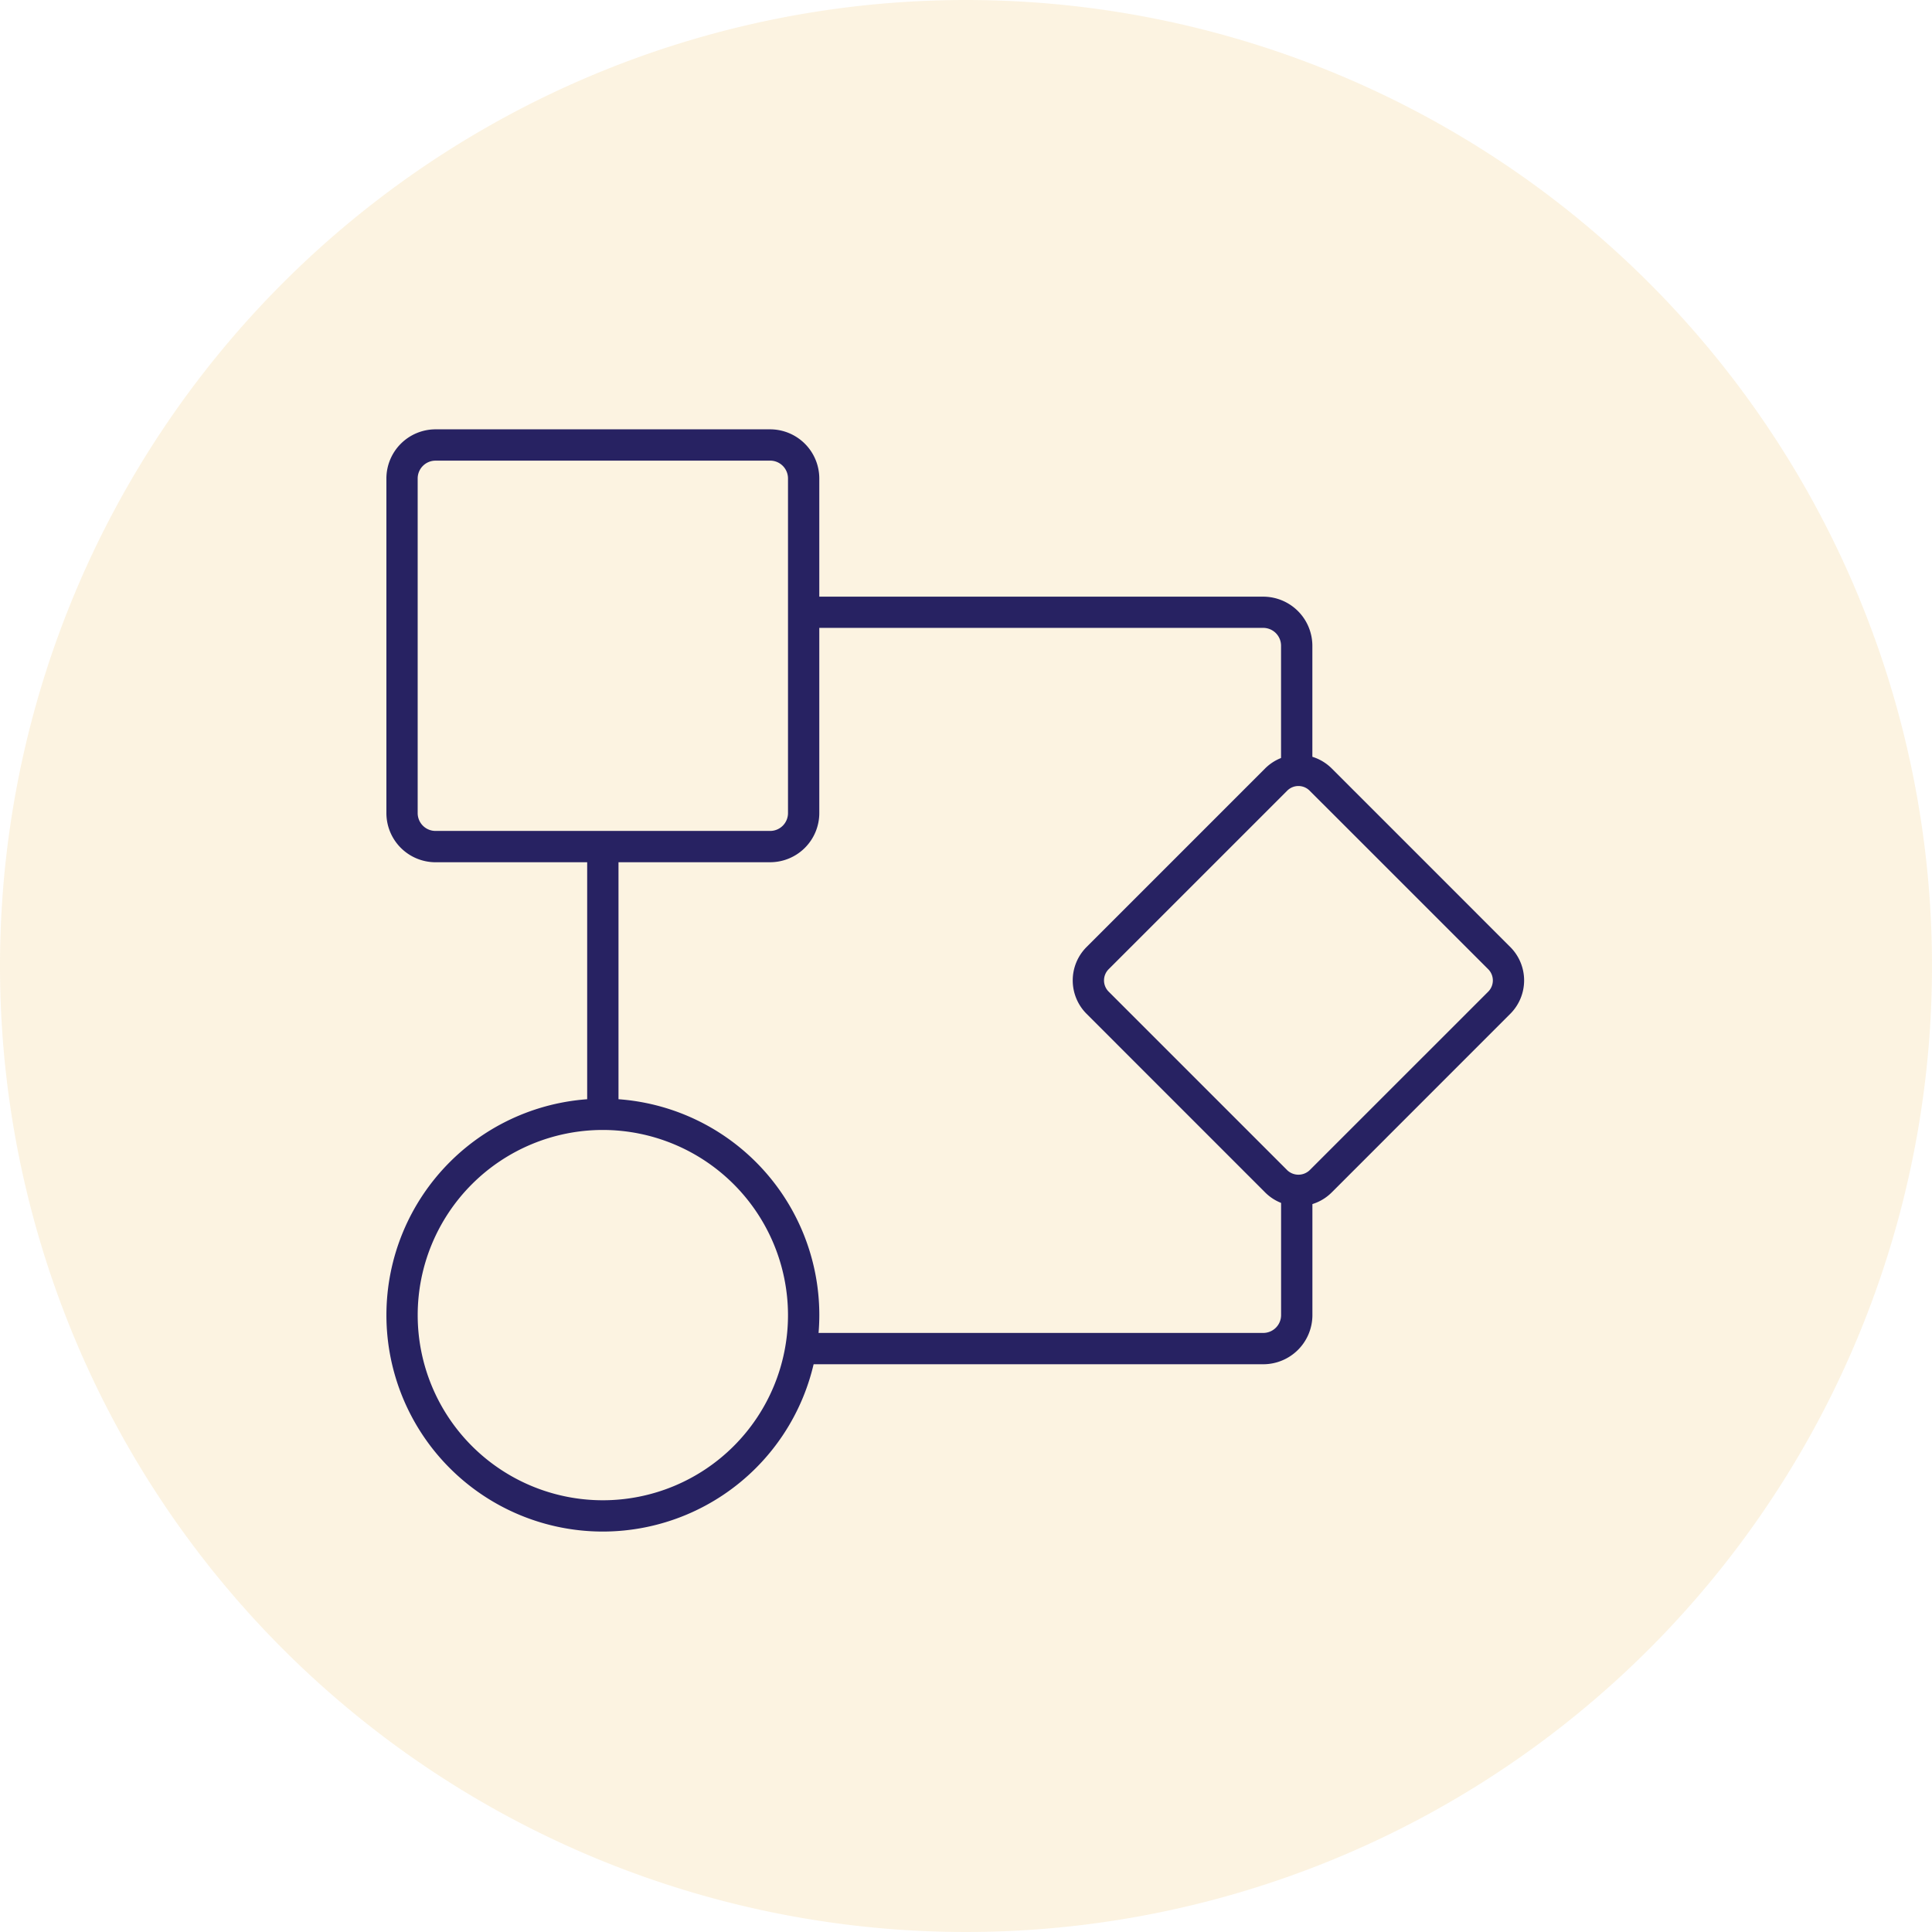 <svg xmlns="http://www.w3.org/2000/svg" xmlns:xlink="http://www.w3.org/1999/xlink" width="90" height="90" viewBox="0 0 90 90">
  <defs>
    <clipPath id="clip-path">
      <rect id="Rectangle_169" data-name="Rectangle 169" width="53" height="51.347" fill="none"/>
    </clipPath>
  </defs>
  <g id="Group_1341" data-name="Group 1341" transform="translate(-550 -2269)">
    <path id="Path_513" data-name="Path 513" d="M45,0A45,45,0,1,1,0,45,45,45,0,0,1,45,0Z" transform="translate(550 2269)" fill="rgba(230,153,3,0.12)"/>
    <g id="Group_1340" data-name="Group 1340" transform="translate(568 2289)">
      <g id="Group_1339" data-name="Group 1339" transform="translate(0 0)" clip-path="url(#clip-path)">
        <path id="Path_595" data-name="Path 595" d="M17.877,20.167H2.288A2.291,2.291,0,0,1,0,17.878V2.289A2.292,2.292,0,0,1,2.288,0H17.877a2.292,2.292,0,0,1,2.289,2.289V17.878a2.291,2.291,0,0,1-2.289,2.288M2.288,1.459a.831.831,0,0,0-.831.831V17.878a.831.831,0,0,0,.831.83H17.877a.831.831,0,0,0,.831-.83V2.289a.831.831,0,0,0-.831-.831Z" transform="translate(0 0)" fill="#272262"/>
        <path id="Path_596" data-name="Path 596" d="M43.39,36.617a2.184,2.184,0,0,1-1.556-.645l-8.316-8.318a2.2,2.2,0,0,1,0-3.107l8.317-8.318a2.2,2.2,0,0,1,3.109,0l8.317,8.318a2.2,2.2,0,0,1,0,3.107l-8.317,8.319a2.185,2.185,0,0,1-1.554.644m0-19.572a.733.733,0,0,0-.523.217L34.55,25.578a.738.738,0,0,0,0,1.045l8.317,8.318a.757.757,0,0,0,1.046,0l8.318-8.317a.741.741,0,0,0,0-1.045l-8.319-8.317a.733.733,0,0,0-.522-.217" transform="translate(-0.904 -0.429)" fill="#272262"/>
        <path id="Path_597" data-name="Path 597" d="M10.083,52.228A10.083,10.083,0,1,1,20.167,42.145,10.094,10.094,0,0,1,10.083,52.228m0-18.708a8.625,8.625,0,1,0,8.625,8.625,8.634,8.634,0,0,0-8.625-8.625" transform="translate(0 -0.882)" fill="#272262"/>
        <path id="Path_598" data-name="Path 598" d="M43.673,16.54H42.214V10.3a.831.831,0,0,0-.83-.831H19.559V8.015H41.385A2.292,2.292,0,0,1,43.673,10.3Z" transform="translate(-0.538 -0.22)" fill="#272262"/>
        <path id="Path_599" data-name="Path 599" d="M41.386,44.542H19.56V43.083H41.386a.831.831,0,0,0,.83-.83V36.018h1.459v6.236a2.291,2.291,0,0,1-2.288,2.288" transform="translate(-0.538 -0.99)" fill="#272262"/>
        <rect id="Rectangle_168" data-name="Rectangle 168" width="1.459" height="12.235" transform="translate(9.353 19.432)" fill="#272262"/>
      </g>
    </g>
  </g>
</svg>
